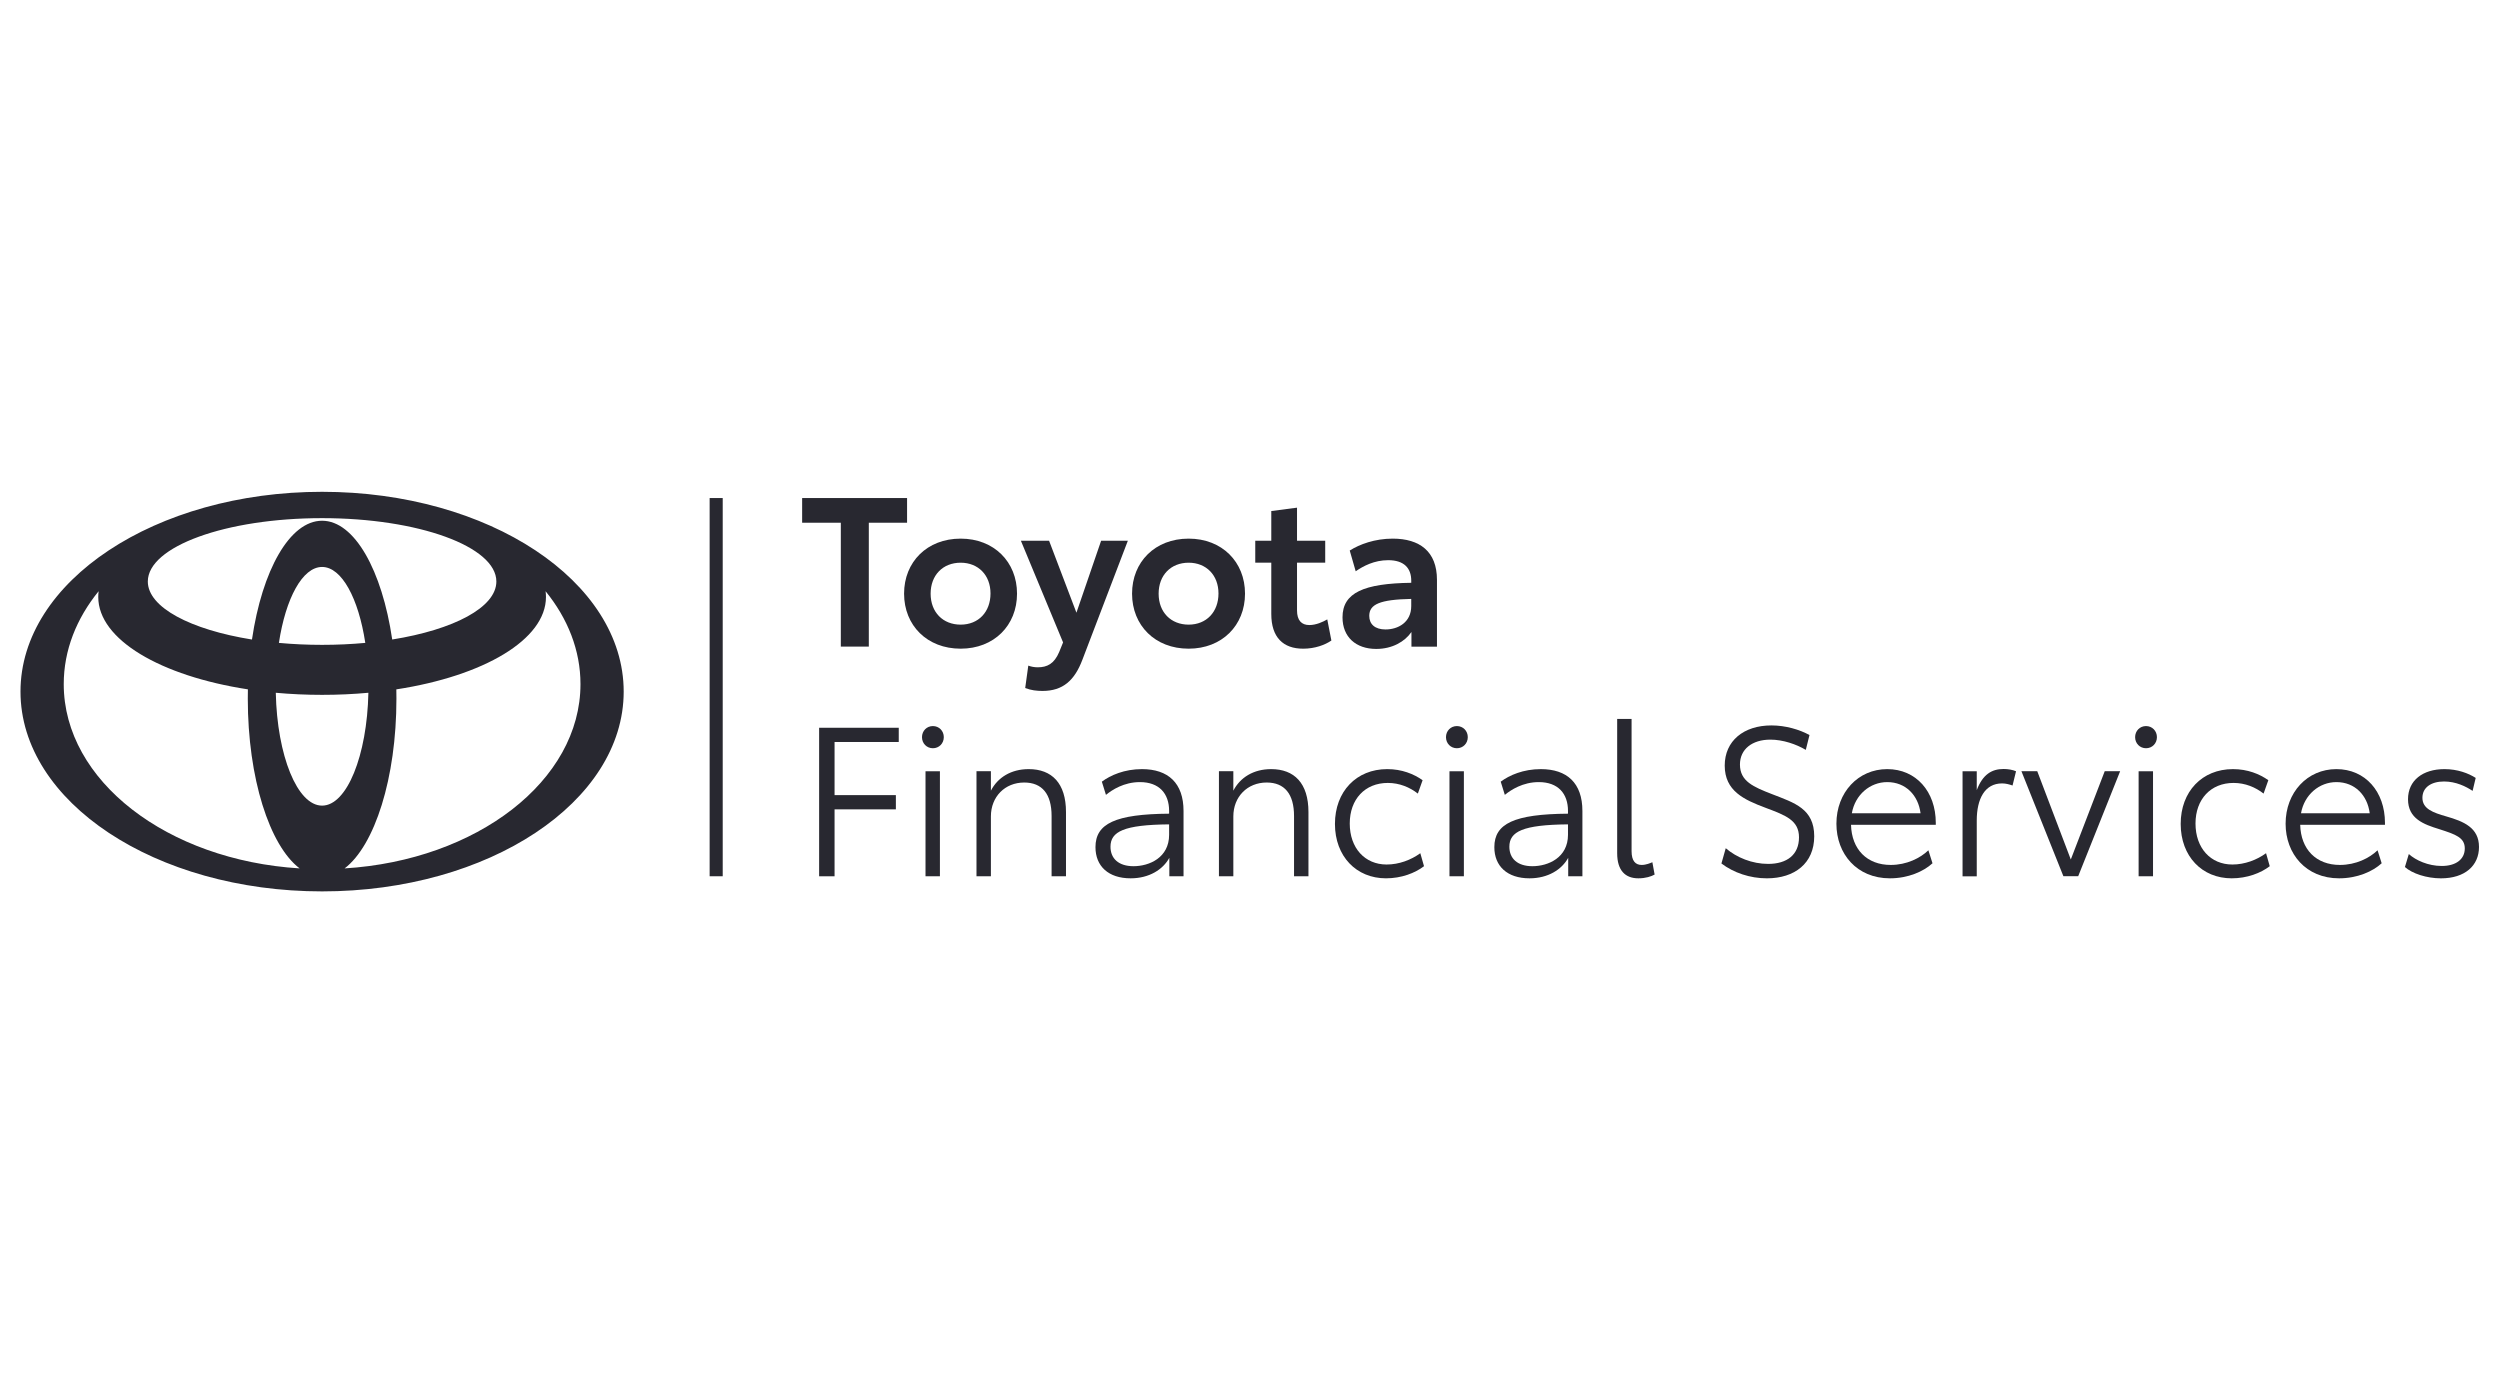 <svg width="244" height="135" viewBox="0 0 244 135" fill="none" xmlns="http://www.w3.org/2000/svg">
<path d="M88.53 51.018H84.796V63.108H82.064V51.018H78.289V48.609H88.53V51.018Z" fill="#282830"/>
<path d="M88.238 57.941C88.238 54.838 90.489 52.57 93.76 52.57C97.013 52.57 99.262 54.838 99.262 57.941C99.262 61.045 97.013 63.311 93.76 63.311C90.489 63.313 88.238 61.045 88.238 57.941ZM96.673 57.922C96.673 56.146 95.489 54.92 93.76 54.92C92.013 54.92 90.829 56.146 90.829 57.943C90.829 59.76 92.034 60.965 93.76 60.965C95.509 60.963 96.673 59.717 96.673 57.922Z" fill="#282830"/>
<path d="M110.079 52.773L105.641 64.393C104.877 66.416 103.733 67.436 101.746 67.436C101.203 67.436 100.622 67.374 100.06 67.15L100.361 64.965C100.642 65.067 100.945 65.129 101.285 65.129C102.208 65.129 102.891 64.782 103.375 63.639L103.756 62.7L99.638 52.775H102.39L105.06 59.8L107.47 52.775H110.079V52.773Z" fill="#282830"/>
<path d="M110.489 57.941C110.489 54.838 112.738 52.57 116.011 52.57C119.265 52.57 121.514 54.838 121.514 57.941C121.514 61.045 119.262 63.311 116.011 63.311C112.74 63.313 110.489 61.045 110.489 57.941ZM118.924 57.922C118.924 56.146 117.739 54.92 116.013 54.92C114.267 54.92 113.082 56.146 113.082 57.943C113.082 59.76 114.286 60.965 116.013 60.965C117.76 60.963 118.924 59.717 118.924 57.922Z" fill="#282830"/>
<path d="M124.078 59.923V54.919H122.513V52.776H124.078V49.876L126.589 49.549V52.776H129.341V54.919H126.589V59.575C126.589 60.555 127.033 61.005 127.794 61.005C128.457 61.005 129.119 60.698 129.541 60.453L129.943 62.516C129.322 62.945 128.336 63.312 127.191 63.312C125.242 63.314 124.078 62.211 124.078 59.923Z" fill="#282830"/>
<path d="M140.248 56.597V63.112H137.757V61.681C137.115 62.62 135.889 63.336 134.323 63.336C132.334 63.336 131.029 62.171 131.029 60.251C131.029 57.841 133.12 56.943 137.738 56.881V56.676C137.738 55.451 137.035 54.674 135.49 54.674C134.124 54.674 133.06 55.246 132.316 55.756L131.734 53.733C132.698 53.122 134.185 52.57 135.931 52.57C138.542 52.574 140.248 53.799 140.248 56.597ZM137.737 59.149V58.454C134.665 58.515 133.639 58.985 133.639 60.108C133.639 60.925 134.201 61.435 135.224 61.435C136.452 61.437 137.737 60.742 137.737 59.149Z" fill="#282830"/>
<path d="M70.537 48.609H69.26V85.523H70.537V48.609Z" fill="#282830"/>
<path d="M79.947 71.029H87.718V72.418H81.453V77.604H87.437V78.993H81.453V85.526H79.947V71.029Z" fill="#282830"/>
<path d="M89.987 71.946C89.987 71.333 90.45 70.864 91.051 70.864C91.653 70.864 92.115 71.335 92.115 71.946C92.115 72.558 91.653 73.028 91.051 73.028C90.45 73.028 89.987 72.56 89.987 71.946ZM90.33 75.275H91.736V85.525H90.33V75.275Z" fill="#282830"/>
<path d="M104.041 79.253V85.521H102.635V79.641C102.635 77.498 101.712 76.374 99.965 76.374C98.077 76.374 96.712 77.763 96.712 79.682V85.521H95.305V75.272H96.712V77.17C97.374 75.883 98.679 75.066 100.405 75.066C102.655 75.068 104.041 76.436 104.041 79.253Z" fill="#282830"/>
<path d="M115.513 79.152V85.521H114.127V83.724C113.504 84.868 112.159 85.724 110.351 85.724C108.182 85.724 106.918 84.541 106.918 82.682C106.918 80.375 108.867 79.457 114.106 79.415V79.15C114.106 77.454 113.141 76.333 111.254 76.333C109.707 76.333 108.543 77.087 107.941 77.579L107.54 76.291C108.384 75.659 109.75 75.066 111.456 75.066C114.006 75.068 115.513 76.416 115.513 79.152ZM114.106 81.479V80.458C109.709 80.499 108.384 81.152 108.384 82.642C108.384 83.786 109.167 84.541 110.632 84.541C112.179 84.541 114.106 83.703 114.106 81.479Z" fill="#282830"/>
<path d="M127.705 79.253V85.521H126.298V79.641C126.298 77.498 125.374 76.374 123.628 76.374C121.741 76.374 120.374 77.763 120.374 79.682V85.521H118.968V75.272H120.374V77.17C121.037 75.883 122.341 75.066 124.068 75.066C126.318 75.068 127.705 76.436 127.705 79.253Z" fill="#282830"/>
<path d="M130.291 80.416C130.291 77.251 132.381 75.066 135.393 75.066C136.817 75.066 137.983 75.537 138.846 76.148L138.382 77.454C137.599 76.841 136.594 76.414 135.451 76.414C133.222 76.414 131.736 78.006 131.736 80.375C131.736 82.783 133.222 84.377 135.331 84.377C136.556 84.377 137.72 83.927 138.623 83.274L138.984 84.541C138.102 85.215 136.774 85.724 135.27 85.724C132.381 85.726 130.291 83.581 130.291 80.416Z" fill="#282830"/>
<path d="M141.128 71.946C141.128 71.333 141.591 70.864 142.192 70.864C142.794 70.864 143.256 71.335 143.256 71.946C143.256 72.558 142.794 73.028 142.192 73.028C141.591 73.028 141.128 72.56 141.128 71.946ZM141.468 75.275H142.875V85.525H141.468V75.275Z" fill="#282830"/>
<path d="M154.443 79.152V85.521H153.057V83.724C152.434 84.868 151.089 85.724 149.281 85.724C147.112 85.724 145.848 84.541 145.848 82.682C145.848 80.375 147.795 79.457 153.036 79.415V79.15C153.036 77.454 152.071 76.333 150.184 76.333C148.637 76.333 147.473 77.087 146.871 77.579L146.47 76.291C147.314 75.659 148.68 75.066 150.386 75.066C152.936 75.068 154.443 76.416 154.443 79.152ZM153.036 81.479V80.458C148.639 80.499 147.314 81.152 147.314 82.642C147.314 83.786 148.096 84.541 149.562 84.541C151.108 84.541 153.036 83.703 153.036 81.479Z" fill="#282830"/>
<path d="M157.836 83.274V70.166H159.242V83.071C159.242 84.03 159.623 84.418 160.228 84.418C160.669 84.418 161.071 84.234 161.271 84.153L161.491 85.357C161.169 85.541 160.609 85.724 159.905 85.724C158.639 85.726 157.836 84.969 157.836 83.274Z" fill="#282830"/>
<path d="M168.011 84.276L168.433 82.785C169.497 83.704 171.025 84.317 172.57 84.317C174.416 84.317 175.582 83.419 175.582 81.724C175.582 80.07 174.298 79.581 172.329 78.845C170.2 78.049 168.333 77.191 168.333 74.72C168.333 72.312 170.181 70.801 172.892 70.801C174.277 70.801 175.644 71.209 176.606 71.74L176.245 73.189C175.321 72.637 174.016 72.188 172.791 72.188C171.004 72.188 169.819 73.127 169.819 74.617C169.819 76.25 171.124 76.802 172.973 77.517C175.121 78.354 177.068 78.926 177.068 81.621C177.068 84.255 175.16 85.725 172.449 85.725C170.802 85.727 169.195 85.175 168.011 84.276Z" fill="#282830"/>
<path d="M188.932 80.499H180.659C180.72 82.907 182.225 84.418 184.534 84.418C186.1 84.418 187.427 83.745 188.21 82.988L188.612 84.255C187.747 85.051 186.243 85.724 184.455 85.724C181.222 85.724 179.234 83.337 179.234 80.395C179.234 77.332 181.362 75.066 184.194 75.066C187.005 75.066 188.933 77.251 188.933 80.314V80.499H188.932ZM187.446 79.376C187.225 77.62 186 76.333 184.192 76.333C182.524 76.333 181.059 77.558 180.739 79.376H187.446Z" fill="#282830"/>
<path d="M196.765 75.276L196.425 76.665C196.123 76.563 195.783 76.461 195.401 76.461C193.715 76.461 192.931 77.972 192.931 80.076V85.527H191.545V75.278H192.931V77.116C193.513 75.584 194.397 75.054 195.542 75.054C195.982 75.052 196.444 75.133 196.765 75.276Z" fill="#282830"/>
<path d="M206.927 75.269L202.832 85.519H201.387L197.29 75.269H198.836L202.11 83.886L205.422 75.269H206.927Z" fill="#282830"/>
<path d="M208.388 71.946C208.388 71.333 208.85 70.864 209.452 70.864C210.054 70.864 210.516 71.335 210.516 71.946C210.516 72.558 210.054 73.028 209.452 73.028C208.85 73.028 208.388 72.56 208.388 71.946ZM208.729 75.275H210.135V85.525H208.729V75.275Z" fill="#282830"/>
<path d="M212.835 80.416C212.835 77.251 214.925 75.066 217.936 75.066C219.361 75.066 220.526 75.537 221.389 76.148L220.926 77.454C220.144 76.841 219.139 76.414 217.995 76.414C215.767 76.414 214.281 78.006 214.281 80.375C214.281 82.783 215.767 84.377 217.874 84.377C219.099 84.377 220.264 83.927 221.167 83.274L221.527 84.541C220.645 85.215 219.319 85.724 217.813 85.724C214.923 85.726 212.835 83.581 212.835 80.416Z" fill="#282830"/>
<path d="M232.771 80.499H224.499C224.56 82.907 226.064 84.418 228.374 84.418C229.94 84.418 231.266 83.745 232.05 82.988L232.451 84.255C231.587 85.051 230.083 85.724 228.294 85.724C225.061 85.724 223.075 83.337 223.075 80.395C223.075 77.332 225.202 75.066 228.033 75.066C230.844 75.066 232.773 77.251 232.773 80.314V80.499H232.771ZM231.285 79.376C231.064 77.62 229.84 76.333 228.032 76.333C226.364 76.333 224.899 77.558 224.578 79.376H231.285Z" fill="#282830"/>
<path d="M234.72 84.622L235.101 83.355C235.784 83.967 236.989 84.518 238.314 84.518C239.7 84.518 240.563 83.865 240.563 82.804C240.563 81.743 239.66 81.436 238.073 80.926C236.547 80.456 235.022 79.904 235.022 78.006C235.022 76.167 236.468 75.066 238.577 75.066C239.862 75.066 240.926 75.475 241.628 75.924L241.326 77.191C240.684 76.762 239.7 76.273 238.536 76.273C237.27 76.273 236.428 76.865 236.428 77.865C236.428 78.947 237.472 79.314 238.758 79.682C240.465 80.171 241.95 80.785 241.95 82.663C241.95 84.481 240.585 85.726 238.236 85.726C236.828 85.724 235.423 85.254 234.72 84.622Z" fill="#282830"/>
<path d="M31.436 48C15.179 48 2 56.731 2 67.5C2 78.269 15.179 87 31.436 87C47.694 87 60.872 78.269 60.872 67.5C60.872 56.731 47.694 48 31.436 48ZM31.436 78.629C29.02 78.629 27.046 73.752 26.917 67.614C28.376 67.748 29.887 67.818 31.436 67.818C32.986 67.818 34.496 67.748 35.955 67.614C35.827 73.754 33.853 78.629 31.436 78.629ZM27.221 62.746C27.879 58.407 29.518 55.335 31.436 55.335C33.354 55.335 34.995 58.408 35.652 62.746C34.303 62.871 32.891 62.938 31.436 62.938C29.981 62.938 28.569 62.871 27.221 62.746ZM31.436 50.824C28.275 50.824 25.587 55.664 24.592 62.418C18.607 61.459 14.427 59.285 14.427 56.754C14.427 53.34 22.041 50.571 31.436 50.571C40.831 50.571 48.445 53.34 48.445 56.754C48.445 59.285 44.265 61.459 38.28 62.416C37.287 55.662 34.597 50.824 31.436 50.824ZM6.221 66.768C6.221 63.464 7.462 60.365 9.627 57.701C9.603 57.888 9.59 58.077 9.59 58.266C9.59 62.431 15.688 65.974 24.194 67.281C24.186 67.584 24.185 67.887 24.185 68.194C24.185 75.953 26.309 82.526 29.243 84.755C16.341 83.959 6.221 76.21 6.221 66.768ZM33.633 84.757C36.565 82.528 38.691 75.957 38.691 68.195C38.691 67.889 38.688 67.586 38.682 67.283C47.188 65.976 53.286 62.433 53.286 58.267C53.286 58.077 53.273 57.89 53.249 57.703C55.414 60.367 56.655 63.466 56.655 66.77C56.653 76.21 46.531 83.959 33.633 84.757Z" fill="#282830"/>
</svg>
